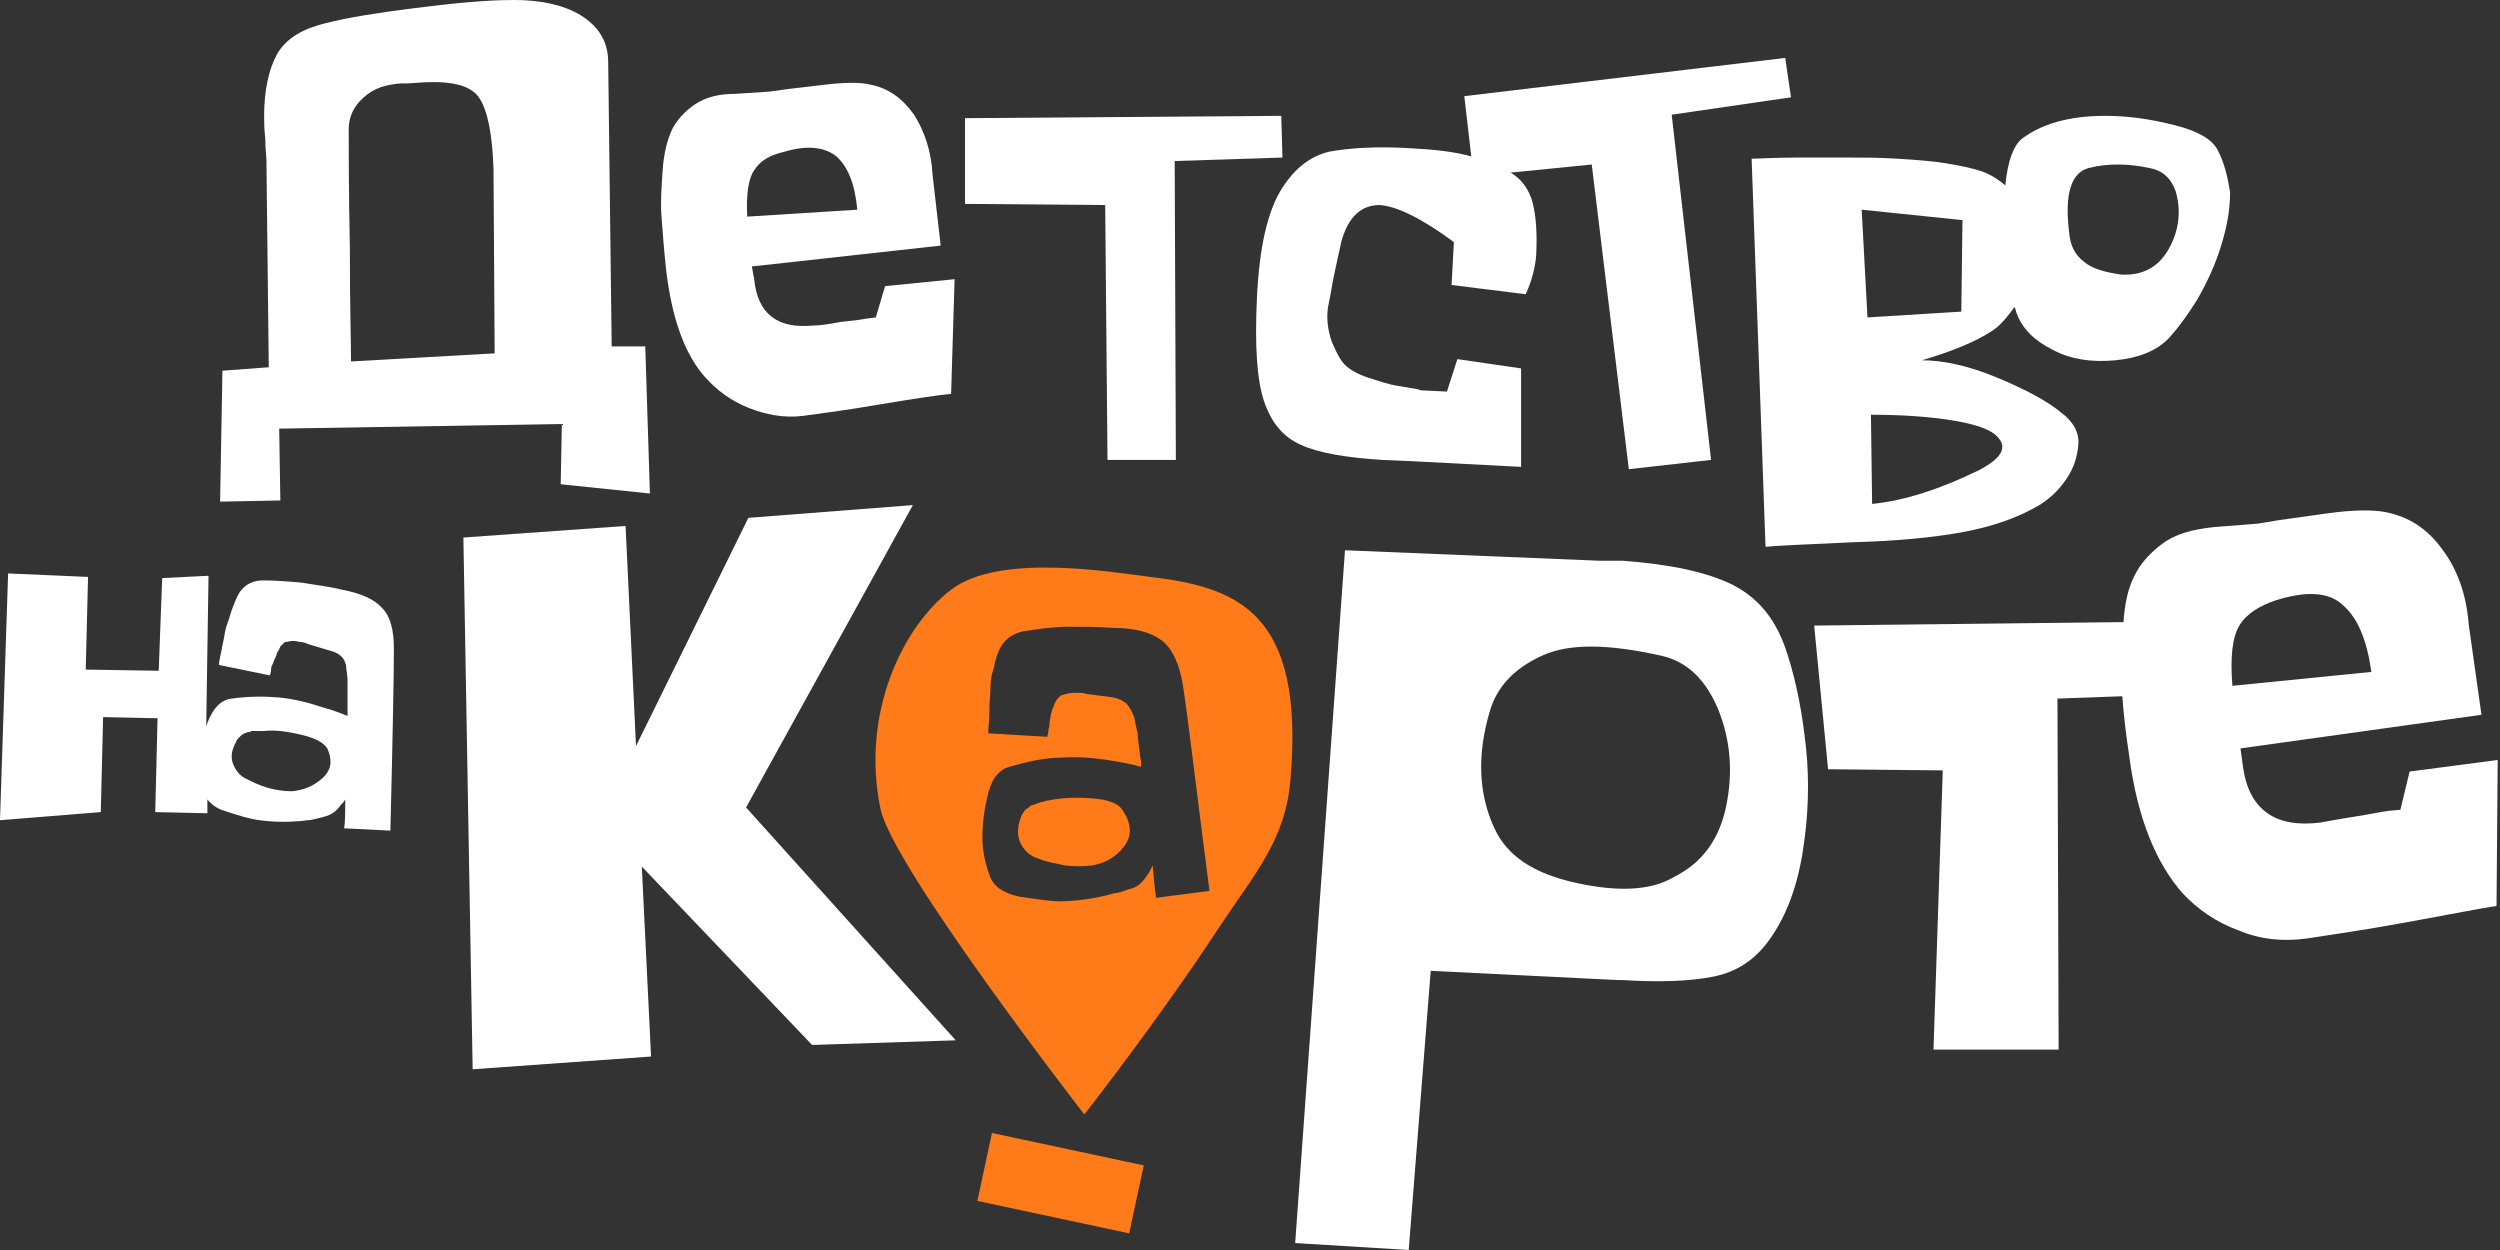 <svg width="462" height="231" viewBox="0 0 462 231" fill="none" xmlns="http://www.w3.org/2000/svg">
<rect x="0" y="0" width="462" height="231" fill="#333333" stroke="none"/>
<path d="M113.038 64.012L112.396 11.561C112.396 7.707 110.683 4.924 107.258 2.783C104.046 0.856 99.765 0 95.055 0C89.488 0 83.494 0.642 76.643 1.499C69.792 2.355 64.44 3.211 60.158 4.282C55.877 5.352 52.88 7.065 51.167 10.062C49.668 12.845 48.812 16.699 48.812 21.409C48.812 22.479 48.812 23.764 49.026 25.691C49.026 27.617 49.24 28.902 49.24 29.758L49.668 67.866L41.105 68.508L40.676 92.7L51.809 92.486L51.595 79.212L103.832 78.356L103.618 89.488L120.103 91.201L119.246 64.012H113.038ZM64.868 66.795C64.868 63.37 64.654 56.519 64.654 45.815C64.44 35.11 64.44 27.831 64.44 23.978C64.44 21.623 65.296 19.696 67.223 17.983C69.15 16.271 71.291 15.628 74.074 15.414C74.502 15.414 74.93 15.414 75.359 15.414L78.57 15.2C83.708 14.986 87.133 15.842 88.632 18.197C90.131 20.552 90.987 24.834 91.201 31.257L91.415 65.297L64.868 66.795Z" fill="white"/>
<path d="M161.85 58.66L160.137 58.874C159.067 59.088 157.354 59.302 155.213 59.516C153.073 59.944 151.36 60.158 150.289 60.158C143.653 60.801 140.013 58.017 139.371 51.595L138.943 49.24L173.839 45.386L172.34 32.327C172.126 28.045 170.842 24.192 168.915 21.195C166.774 18.197 164.205 16.271 160.78 15.628C159.067 15.2 156.284 15.2 152.644 15.628L145.365 16.485L142.368 16.913L135.946 17.341C132.734 17.341 130.379 17.983 128.452 19.268C126.526 20.552 125.027 22.265 124.171 23.978C123.314 25.904 122.672 28.259 122.458 31.471C122.244 34.682 122.03 37.465 122.244 40.034C122.458 42.603 122.672 46.029 123.1 49.882C124.171 58.874 126.526 65.511 130.379 69.792C132.52 72.147 135.089 74.074 138.3 75.359C141.512 76.643 144.937 77.285 148.363 76.857C151.574 76.429 156.498 75.787 162.706 74.716C169.129 73.646 173.411 73.004 175.766 72.79L176.408 51.595L163.563 52.88L161.85 58.66ZM138.086 40.034C137.872 35.967 138.3 32.969 139.371 31.471C140.441 29.758 142.154 28.688 144.937 28.045C149.219 26.761 152.43 27.189 154.571 28.902C156.712 30.828 157.997 34.04 158.425 38.75L138.086 40.034Z" fill="white"/>
<path d="M236.995 29.116L236.78 21.409L178.335 21.837V37.679L204.239 37.893L204.667 84.993H217.299L217.084 29.758L236.995 29.116Z" fill="white"/>
<path d="M330.979 17.983L329.908 10.704L270.606 17.769L271.89 28.902C268.893 28.045 265.04 27.617 260.758 27.403C254.121 26.975 248.983 27.403 245.558 28.045C242.132 28.902 239.349 31.043 236.994 34.682C234.211 38.964 232.713 45.815 232.284 55.02C231.856 63.798 232.284 70.221 233.569 74.074C234.853 77.928 236.994 80.711 240.42 82.21C243.631 83.708 248.769 84.564 255.406 84.993L260.33 85.207H260.544L281.096 86.277V68.08L269.321 66.367L267.395 72.361L262.899 72.147C262.685 72.147 262.471 72.147 262.042 71.933C259.688 71.505 257.975 71.291 257.118 71.077C256.262 70.863 254.763 70.435 252.837 69.792C250.91 69.15 249.411 68.294 248.555 67.437C247.699 66.581 247.056 65.297 246.2 63.37C245.558 61.657 245.13 59.516 245.344 57.375C245.344 56.947 245.558 56.091 245.772 55.02C246.414 50.953 247.27 47.527 247.913 44.53C249.197 40.034 251.552 37.893 254.978 37.893C258.189 38.108 262.899 40.462 268.679 44.744L268.251 52.665L281.953 54.378C283.023 52.023 283.665 49.668 283.879 47.313C284.093 43.246 283.879 40.034 283.237 37.465C282.595 35.11 281.31 33.184 279.169 31.899L294.156 30.4L301.006 86.705L316.207 84.993L308.928 21.195L330.979 17.983Z" fill="white"/>
<path d="M409.763 27.617C408.693 25.69 406.124 24.192 401.842 23.121C397.561 22.051 393.493 21.409 388.997 21.409C382.36 21.409 377.222 22.907 373.583 25.69C372.084 26.975 371.014 29.758 370.586 34.254C369.301 33.184 368.016 32.327 366.304 31.685C364.377 31.043 362.236 30.614 359.667 30.186C357.098 29.758 354.101 29.544 350.675 29.33C347.25 29.116 344.467 29.116 342.112 29.116C339.757 29.116 336.546 29.116 332.264 29.116C327.982 29.116 324.985 29.33 323.7 29.33L326.269 101.049C328.196 100.835 333.548 100.621 342.754 100.193C350.675 99.979 357.312 99.336 363.092 98.266C368.659 97.195 373.369 95.483 377.222 93.128C379.149 91.843 380.648 90.345 381.932 88.418C383.217 86.491 383.859 84.564 384.073 82.209C384.287 80.069 383.217 77.928 380.862 76.215C378.293 74.074 374.225 71.933 369.087 69.792C363.949 67.651 359.239 66.581 355.171 66.581C360.952 64.868 365.019 63.156 368.016 61.229C369.729 60.158 371.014 58.446 372.298 56.733C372.512 57.161 372.512 57.589 372.726 58.018C373.797 60.801 375.938 62.942 379.363 64.654C382.574 66.367 386.428 67.009 390.924 66.581C395.206 66.153 398.631 64.868 400.986 62.299C402.699 60.373 404.411 58.018 406.124 55.234C407.837 52.237 409.335 49.026 410.406 45.6C411.476 42.175 412.118 38.964 412.118 35.538C411.69 32.755 411.048 29.972 409.763 27.617ZM360.952 77.714C364.805 78.356 367.374 79.212 368.659 80.283C371.228 82.424 370.157 84.564 365.662 86.919C358.597 90.345 352.174 92.486 345.966 93.128L345.751 76.643C351.96 76.643 357.098 77.071 360.952 77.714ZM362.45 57.589L345.109 58.66L344.039 38.75L362.664 40.676L362.45 57.589ZM400.772 46.029C398.845 49.454 395.848 50.953 391.994 50.739C388.997 50.31 386.642 49.668 385.143 48.384C383.431 47.099 382.574 45.386 382.36 42.817C381.504 35.752 382.789 31.899 386 31.043C389.425 30.186 393.279 30.186 397.132 31.043C399.701 31.471 401.2 32.969 402.056 35.324C403.127 38.964 402.699 42.603 400.772 46.029Z" fill="white"/>
<path d="M63.156 108.97C60.587 108.328 58.232 108.114 55.877 107.686C53.522 107.472 50.953 107.258 48.598 107.258C46.885 107.258 45.386 107.9 44.316 109.399C43.888 110.041 43.46 111.111 43.032 112.182C42.603 113.252 42.389 114.323 41.961 115.393C41.533 116.463 41.533 117.534 41.105 119.247C40.891 120.745 40.462 122.03 40.462 122.886L49.882 124.813C49.882 124.599 50.096 124.385 50.096 123.742C50.096 123.1 50.31 122.886 50.525 122.458C50.525 122.244 50.739 121.816 50.953 121.387C51.167 120.959 51.167 120.531 51.381 120.317C51.595 120.103 51.595 119.889 51.809 119.461C52.023 119.247 52.237 119.033 52.451 118.818C52.665 118.604 52.88 118.604 53.094 118.604C53.736 118.39 54.592 118.39 55.234 118.604C55.877 118.604 56.519 118.818 56.947 119.033L61.229 120.317C62.085 120.531 62.727 120.959 63.156 121.387C63.584 121.816 64.012 122.672 64.012 123.742C64.226 124.813 64.226 125.669 64.226 126.526C64.226 127.168 64.226 128.452 64.226 129.951C64.226 130.593 64.226 131.021 64.226 131.45C64.226 131.664 64.226 131.664 64.226 131.878C64.226 132.092 64.226 132.306 64.226 132.306C63.584 132.092 62.299 131.45 59.944 130.807C56.733 129.737 53.95 129.095 51.381 128.881C48.812 128.666 46.029 128.666 42.817 129.095C40.891 129.309 39.392 130.807 38.322 133.59C38.322 133.805 38.108 134.019 38.108 134.233L38.536 106.401L29.972 106.83L29.33 123.957L15.842 123.742L16.271 106.615L1.499 105.973L0 151.574L18.626 150.075L19.054 132.52L29.116 132.734L28.688 150.075L38.322 150.289V147.72C38.964 148.577 40.034 149.433 41.533 149.861C44.102 150.717 46.243 151.36 47.956 151.574C49.668 151.788 51.809 152.002 54.592 151.788C55.663 151.788 56.519 151.574 56.947 151.574C57.375 151.574 58.232 151.36 59.088 151.146C59.944 150.932 60.801 150.717 61.443 150.289C62.085 149.861 62.513 149.433 62.942 148.791C63.37 148.362 63.584 148.148 63.798 147.72C63.798 150.075 63.798 152.002 63.584 153.072L72.147 153.501C72.576 135.945 72.79 124.599 72.79 119.889C72.79 116.463 72.147 113.894 70.649 112.396C69.15 110.683 66.581 109.613 63.156 108.97ZM59.516 143.867C57.803 145.365 56.091 146.008 53.95 146.222C52.451 146.222 50.953 146.008 49.454 145.579C47.956 145.151 46.671 144.509 45.386 143.867C44.102 143.224 43.46 142.154 43.032 141.084C42.603 139.799 42.817 138.514 43.674 137.016C43.674 136.802 43.888 136.588 44.102 136.374C44.316 136.159 44.316 136.159 44.53 135.945C44.744 135.731 44.958 135.731 45.172 135.517C45.386 135.517 45.601 135.303 45.815 135.303C46.029 135.303 46.243 135.303 46.457 135.089C46.885 135.089 47.099 135.089 47.099 135.089C47.313 135.089 47.527 135.089 47.956 135.089C48.384 135.089 48.598 135.089 48.812 135.089C50.525 134.875 52.665 135.089 55.449 135.731C58.232 136.374 59.944 137.23 60.587 138.514C61.443 140.655 61.229 142.368 59.516 143.867Z" fill="white"/>
<path d="M168.7 93.342L138.3 95.697L117.533 137.872L115.606 97.196L85.634 99.336L87.347 197.602L120.316 195.247L118.604 160.137L150.075 193.107L176.621 192.25L137.872 149.219L168.7 93.342Z" fill="white"/>
<path d="M445.301 142.582L443.588 149.647L441.233 149.861C439.735 150.075 437.808 150.503 435.025 150.931C432.242 151.36 430.101 151.788 428.816 152.002C420.467 153.072 415.543 149.647 414.473 141.511L414.044 138.3L458.574 132.092L456.219 115.393C455.791 109.827 454.079 105.117 451.295 101.477C448.512 97.624 445.087 95.483 440.805 94.626C438.45 94.198 435.025 94.198 430.315 94.841L421.109 96.125L417.256 96.767L409.12 97.409C405.053 97.838 402.055 98.694 399.7 100.407C397.346 102.119 395.419 104.26 394.348 106.615C393.278 108.756 392.636 111.539 392.422 114.965L335.26 115.607L337.829 142.154L359.024 142.368L357.311 193.963H380.433L380.219 129.094L392.207 128.666C392.422 131.878 392.85 135.517 393.492 139.799C394.991 151.145 398.416 159.495 403.34 165.061C406.123 168.058 409.548 170.413 413.616 171.912C417.684 173.625 421.966 174.053 426.461 173.41C430.529 172.768 436.738 171.912 444.873 170.413C453.008 168.915 458.574 167.844 461.358 167.416L461.572 140.441L445.301 142.582ZM413.83 115.607C415.115 113.466 417.47 111.967 420.681 110.897C426.247 109.184 430.315 109.398 432.884 111.753C435.667 114.108 437.38 118.176 438.236 124.17L412.546 126.739C412.118 121.387 412.546 117.748 413.83 115.607Z" fill="white"/>
<path d="M330.336 120.959C328.409 114.751 325.198 110.683 320.274 108.114C315.564 105.759 308.713 104.26 299.722 103.618C299.294 103.618 298.437 103.618 297.581 103.618C296.51 103.618 295.868 103.618 295.44 103.618L248.555 101.691L239.349 229.715L260.33 231L264.397 179.405L299.079 181.118H299.936C306.787 181.546 312.353 181.332 316.635 180.475C320.916 179.619 324.128 177.478 326.697 174.053C329.908 169.771 332.049 164.205 333.119 157.568C334.19 150.931 334.404 144.509 333.762 138.3C333.119 132.092 332.049 126.311 330.336 120.959ZM318.99 149.005C317.705 155.213 314.494 159.495 309.356 162.064C305.074 164.633 298.865 164.847 291.158 163.134C283.451 161.422 278.527 158.21 276.172 153.072C273.175 146.65 272.961 139.371 275.316 131.449C276.6 126.954 279.812 123.528 284.95 121.173C290.088 118.818 297.367 119.032 307.001 121.173C311.711 122.244 315.136 125.455 317.491 131.021C319.846 136.802 320.274 142.796 318.99 149.005Z" fill="white"/>
<path d="M183.308 209.371L180.625 221.932L208.678 227.925L211.362 215.364L183.308 209.371Z" fill="#FF7A18"/>
<path d="M201.457 147.506C198.245 147.292 195.676 147.506 193.749 147.934C193.535 147.934 193.321 147.934 192.893 148.148C192.465 148.148 192.037 148.362 192.037 148.362C191.823 148.362 191.609 148.576 191.394 148.576C190.966 148.791 190.752 148.791 190.752 148.791C190.538 148.791 190.324 149.005 190.11 149.219C189.896 149.433 189.682 149.433 189.468 149.647C189.254 149.861 189.254 150.075 189.04 150.289C188.825 150.503 188.825 150.717 188.611 151.146C187.969 152.858 187.969 154.571 188.611 155.855C189.254 157.14 190.324 158.21 191.823 158.639C193.321 159.281 194.82 159.495 196.747 159.923C198.459 160.137 200.172 160.137 201.885 159.923C204.24 159.495 206.166 158.424 207.665 156.498C209.164 154.571 209.164 152.43 207.665 150.075C206.809 148.362 204.668 147.72 201.457 147.506Z" fill="#FF7A18"/>
<path d="M212.588 106.615C205.523 105.759 184.757 102.12 175.765 108.97C166.774 115.821 159.067 131.878 162.706 149.433C164.847 160.137 200.385 205.952 200.385 205.952C200.385 205.952 214.301 188.183 225.219 171.484C231.856 161.422 237.637 155.213 238.493 143.867C241.062 113.252 228.859 108.542 212.588 106.615ZM213.659 165.918C213.445 164.633 213.231 162.706 213.017 159.923C212.802 160.351 212.588 160.779 212.374 161.208C211.946 161.85 211.518 162.492 210.876 163.134C210.233 163.777 209.377 164.205 208.307 164.419C207.236 164.847 206.594 165.061 205.952 165.061C205.309 165.275 204.453 165.489 203.383 165.703C200.385 166.346 197.816 166.56 195.89 166.56C193.963 166.56 191.394 166.132 188.396 165.703C185.399 165.061 183.472 163.777 182.83 161.636C181.974 159.281 181.546 156.926 181.546 154.785C181.546 152.644 181.76 150.289 182.402 147.506C183.044 144.295 184.329 142.368 186.47 141.726C190.109 140.655 193.321 140.013 196.104 140.013C198.887 139.799 202.312 140.013 205.952 140.655C208.521 141.083 210.233 141.512 210.876 141.726C210.876 141.512 210.876 141.512 210.876 141.298C210.876 141.083 210.876 140.869 210.876 140.869C210.876 140.441 210.662 140.013 210.662 139.371C210.447 137.658 210.233 136.374 210.233 135.517C210.019 134.661 209.805 133.59 209.591 132.52C209.163 131.45 208.735 130.593 208.093 129.951C207.45 129.523 206.808 129.095 205.738 128.881L200.814 128.238C200.171 128.024 199.529 128.024 198.673 128.024C197.816 128.024 196.96 128.238 196.318 128.452C196.104 128.452 195.89 128.666 195.675 128.881C195.461 129.095 195.247 129.309 195.033 129.737C194.819 130.165 194.819 130.379 194.605 130.807C194.391 131.021 194.391 131.664 194.177 132.092C194.177 132.734 193.963 133.162 193.963 133.376C193.963 133.59 193.963 134.233 193.749 134.875C193.749 135.517 193.535 135.945 193.535 136.159L182.616 135.517C182.616 134.661 182.83 133.162 182.83 131.45C182.83 129.523 183.044 128.238 183.044 126.954C183.044 125.669 183.258 124.599 183.687 123.314C183.901 122.03 184.329 120.745 184.757 119.889C185.613 118.176 187.112 117.106 189.039 116.678C191.822 116.249 194.605 115.821 197.388 115.821C200.171 115.821 202.954 115.821 205.738 116.035C209.805 116.035 212.802 116.892 214.729 118.39C216.656 119.889 217.941 122.672 218.583 126.526C219.439 131.878 220.938 144.723 223.507 164.633L213.659 165.918Z" fill="#FF7A18"/>
</svg>
